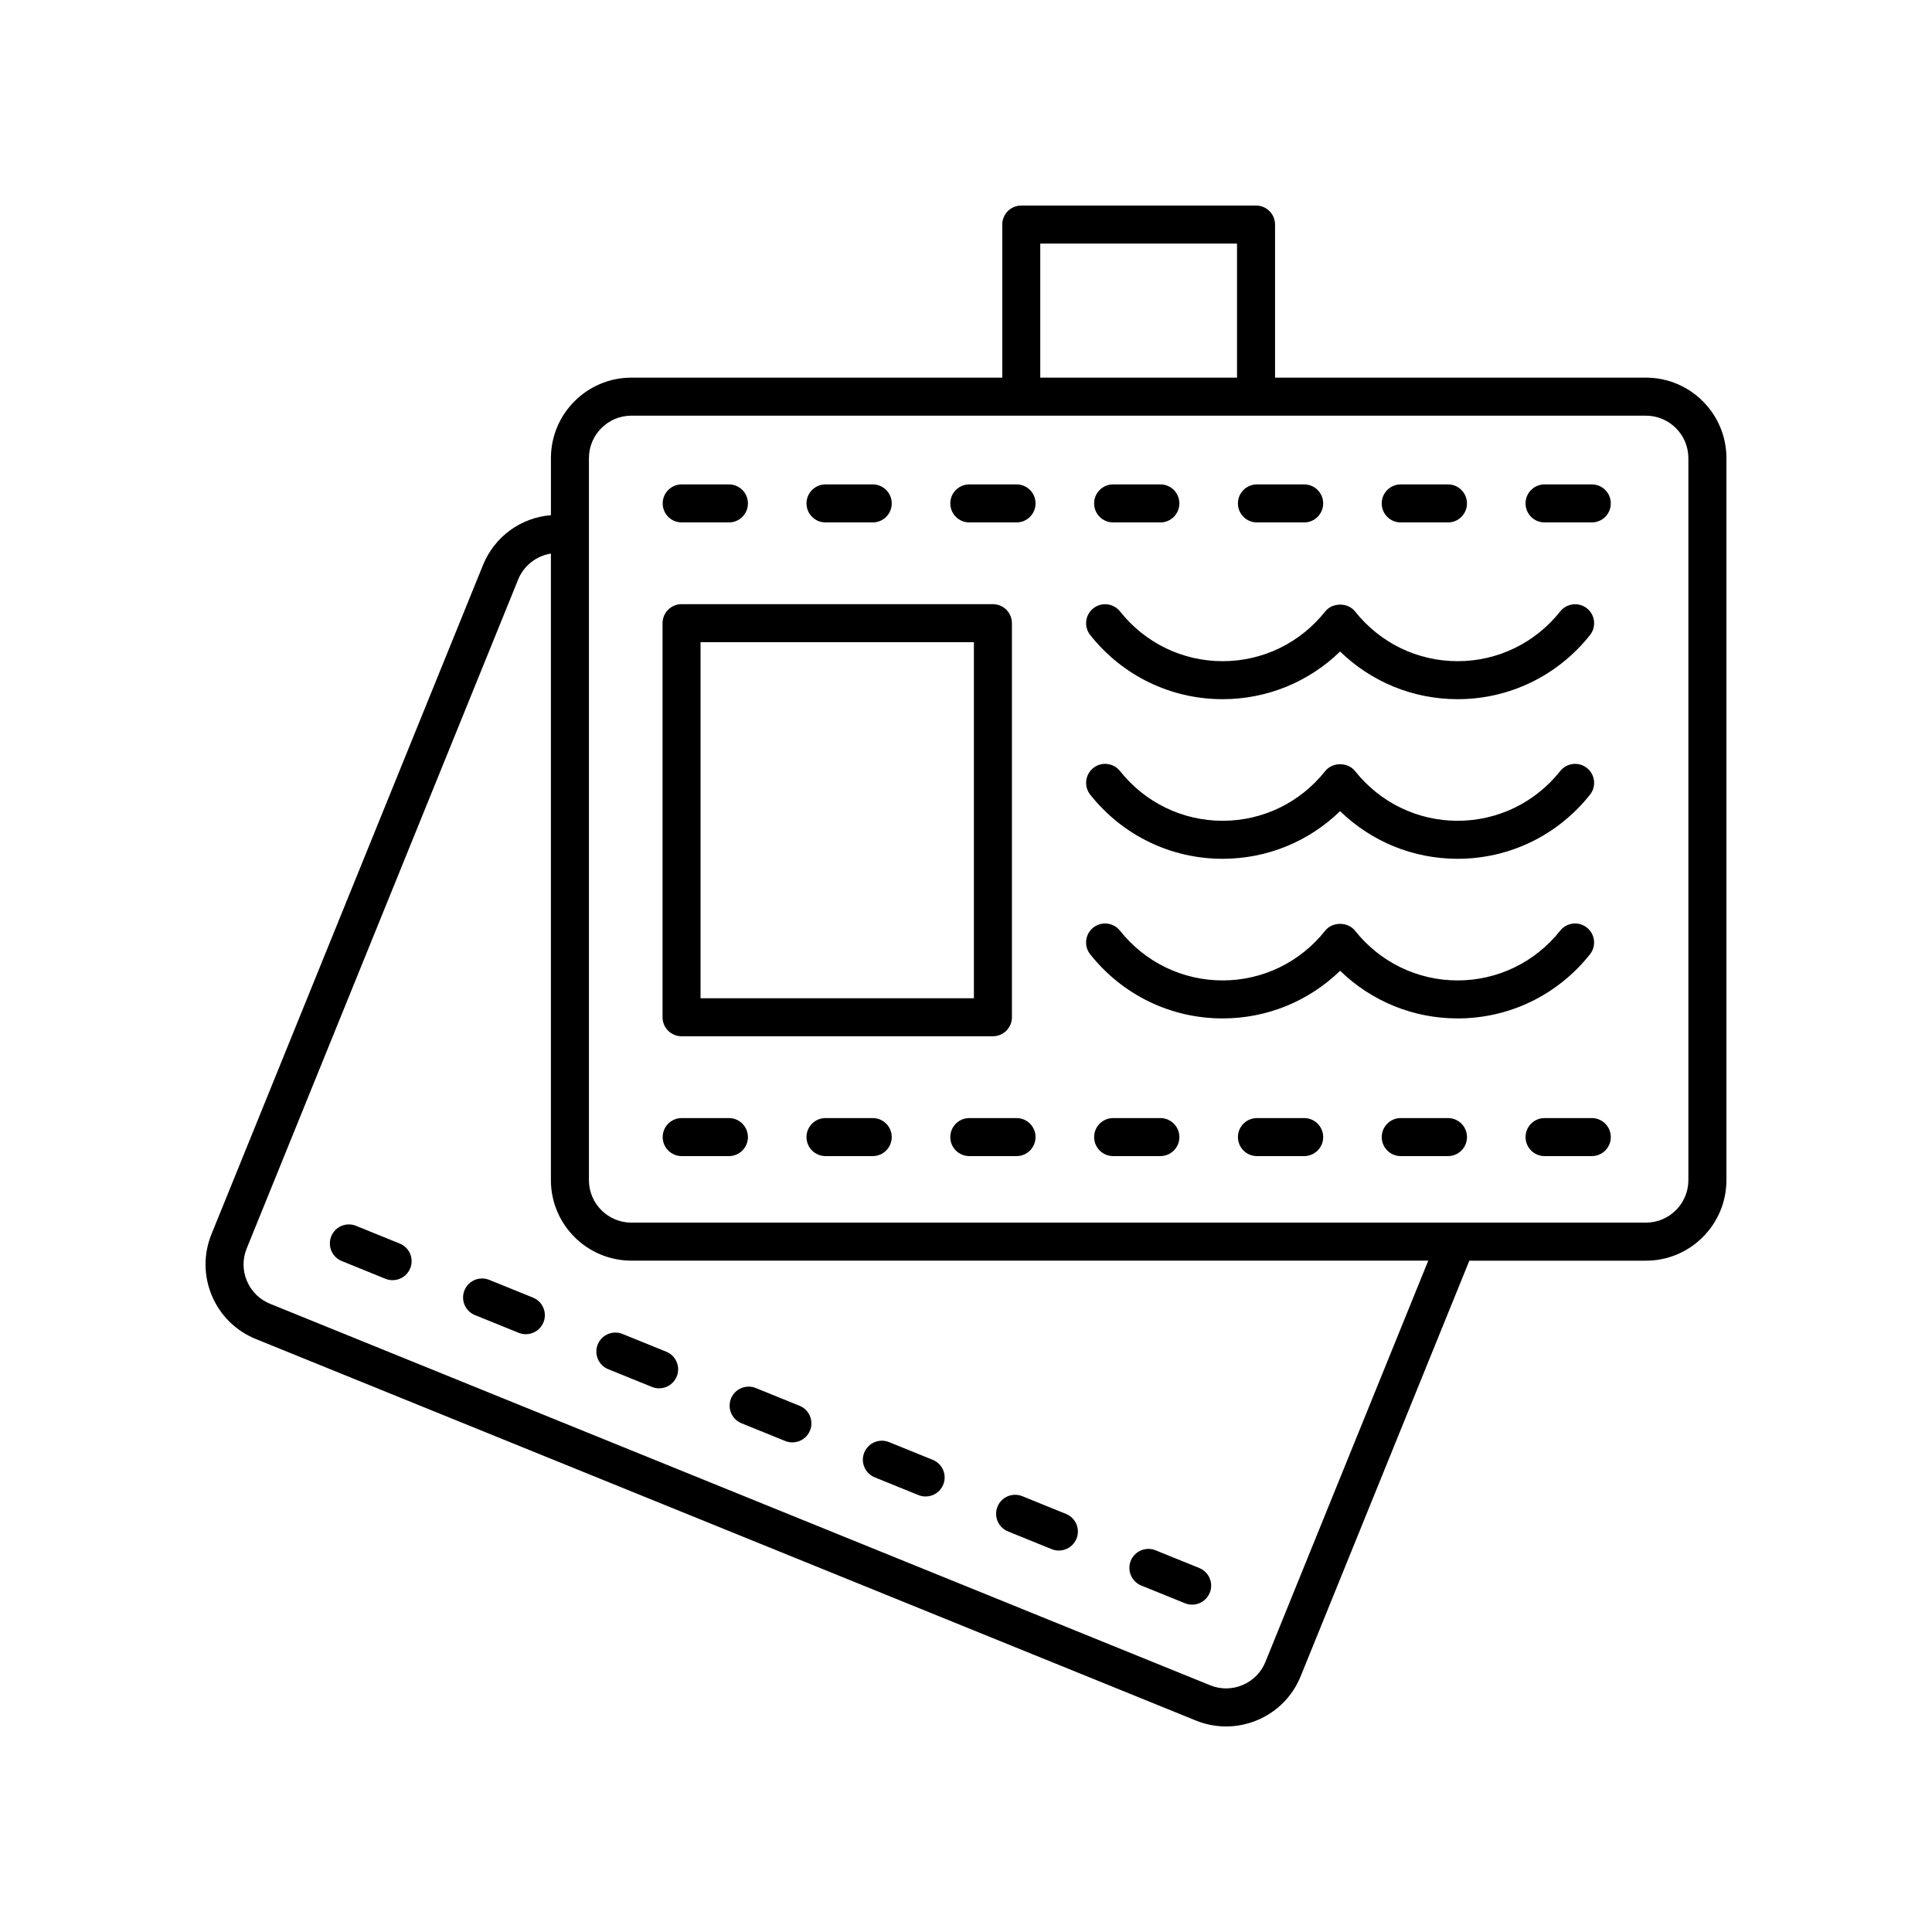 <?xml version="1.0" encoding="UTF-8"?>
<!-- Uploaded to: SVG Repo, www.svgrepo.com, Generator: SVG Repo Mixer Tools -->
<svg fill="#000000" width="800px" height="800px" version="1.1" viewBox="144 144 512 512" xmlns="http://www.w3.org/2000/svg">
 <g>
  <path d="m249.94 473.56-11.59-4.707c-2.566-1.043-5.516 0.191-6.562 2.773-1.047 2.578 0.195 5.516 2.773 6.562l11.59 4.707c0.621 0.25 1.258 0.367 1.895 0.367 1.988 0 3.871-1.188 4.668-3.144 1.051-2.574-0.195-5.512-2.773-6.559z"/>
  <path d="m285.25 487.88-11.598-4.703c-2.566-1.043-5.519 0.191-6.562 2.773-1.043 2.578 0.195 5.516 2.773 6.562l11.598 4.703c0.621 0.25 1.258 0.367 1.895 0.367 1.988 0 3.871-1.188 4.668-3.144 1.043-2.57-0.195-5.508-2.773-6.559z"/>
  <path d="m302.41 500.29c-1.043 2.578 0.195 5.516 2.773 6.562l11.598 4.703c0.621 0.25 1.258 0.367 1.895 0.367 1.988 0 3.871-1.188 4.668-3.144 1.043-2.578-0.195-5.516-2.773-6.562l-11.598-4.703c-2.562-1.043-5.519 0.195-6.562 2.777z"/>
  <path d="m340.5 521.18 11.598 4.703c0.621 0.25 1.258 0.367 1.895 0.367 1.988 0 3.879-1.188 4.668-3.144 1.043-2.578-0.195-5.516-2.773-6.562l-11.598-4.703c-2.562-1.043-5.516 0.191-6.562 2.773-1.043 2.582 0.195 5.519 2.773 6.566z"/>
  <path d="m375.81 535.51 11.598 4.707c0.621 0.25 1.258 0.367 1.895 0.367 1.988 0 3.871-1.188 4.668-3.144 1.047-2.578-0.195-5.516-2.773-6.562l-11.598-4.707c-2.566-1.039-5.512 0.191-6.562 2.773-1.051 2.578 0.195 5.516 2.773 6.566z"/>
  <path d="m411.12 549.84 11.598 4.707c0.621 0.25 1.258 0.367 1.895 0.367 1.988 0 3.871-1.188 4.668-3.144 1.047-2.578-0.195-5.516-2.773-6.562l-11.598-4.707c-2.566-1.039-5.512 0.191-6.562 2.773-1.047 2.578 0.195 5.516 2.773 6.566z"/>
  <path d="m446.44 564.18 11.598 4.703c0.621 0.25 1.258 0.367 1.895 0.367 1.988 0 3.871-1.188 4.668-3.144 1.043-2.578-0.195-5.516-2.773-6.562l-11.598-4.703c-2.562-1.043-5.516 0.191-6.562 2.773-1.043 2.578 0.195 5.516 2.773 6.566z"/>
  <path d="m601.52 265.41c0-11.766-9.57-21.332-21.332-21.332h-98.285v-40.566c0-2.785-2.254-5.039-5.039-5.039l-62.219 0.004c-2.785 0-5.039 2.254-5.039 5.039v40.566l-98.273-0.004c-11.766 0-21.332 9.57-21.332 21.332v15.121c-7.938 0.641-14.918 5.625-18.008 13.23l-71.949 177.3c-2.141 5.277-2.102 11.078 0.117 16.328s6.352 9.32 11.633 11.465l249.12 101.1c2.594 1.055 5.309 1.574 8.023 1.574 2.812 0 5.633-0.566 8.305-1.691 5.25-2.219 9.32-6.352 11.457-11.633l44.691-110.11h46.797c11.762 0 21.332-9.57 21.332-21.336zm-181.84-56.859h52.141v35.527h-52.141zm59.676 375.86c-1.125 2.789-3.277 4.965-6.047 6.137-2.769 1.18-5.836 1.195-8.613 0.062l-249.12-101.09c-2.785-1.133-4.965-3.277-6.137-6.051-1.172-2.769-1.195-5.832-0.062-8.613l71.949-177.3c1.492-3.684 4.844-6.242 8.668-6.856v166.05c0 11.766 9.57 21.332 21.332 21.332h211.18zm112.08-127.66c0 6.211-5.047 11.258-11.258 11.258h-50.25-0.008-218.59c-6.211 0-11.258-5.047-11.258-11.258v-191.34c0-6.211 5.047-11.258 11.258-11.258l268.85 0.004c6.211 0 11.258 5.047 11.258 11.258z"/>
  <path d="m337.17 440.3h-12.512c-2.785 0-5.039 2.254-5.039 5.039s2.254 5.039 5.039 5.039h12.512c2.785 0 5.039-2.254 5.039-5.039-0.004-2.789-2.258-5.039-5.039-5.039z"/>
  <path d="m375.28 440.3h-12.512c-2.785 0-5.039 2.254-5.039 5.039s2.254 5.039 5.039 5.039l12.512-0.004c2.785 0 5.039-2.254 5.039-5.039s-2.254-5.035-5.039-5.035z"/>
  <path d="m413.39 440.3h-12.512c-2.785 0-5.039 2.254-5.039 5.039s2.254 5.039 5.039 5.039h12.512c2.785 0 5.039-2.254 5.039-5.039 0-2.789-2.254-5.039-5.039-5.039z"/>
  <path d="m451.51 440.3h-12.516c-2.785 0-5.039 2.254-5.039 5.039s2.254 5.039 5.039 5.039h12.516c2.785 0 5.039-2.254 5.039-5.039-0.004-2.789-2.258-5.039-5.039-5.039z"/>
  <path d="m489.62 440.3h-12.516c-2.785 0-5.039 2.254-5.039 5.039s2.254 5.039 5.039 5.039h12.516c2.785 0 5.039-2.254 5.039-5.039 0-2.789-2.254-5.039-5.039-5.039z"/>
  <path d="m527.73 440.3h-12.516c-2.785 0-5.039 2.254-5.039 5.039s2.254 5.039 5.039 5.039h12.516c2.785 0 5.039-2.254 5.039-5.039 0-2.789-2.254-5.039-5.039-5.039z"/>
  <path d="m565.84 440.3h-12.516c-2.785 0-5.039 2.254-5.039 5.039s2.254 5.039 5.039 5.039h12.516c2.785 0 5.039-2.254 5.039-5.039 0-2.789-2.254-5.039-5.039-5.039z"/>
  <path d="m324.66 282.45h12.512c2.785 0 5.039-2.254 5.039-5.039s-2.254-5.039-5.039-5.039h-12.512c-2.785 0-5.039 2.254-5.039 5.039s2.254 5.039 5.039 5.039z"/>
  <path d="m362.77 282.45h12.512c2.785 0 5.039-2.254 5.039-5.039s-2.254-5.039-5.039-5.039h-12.512c-2.785 0-5.039 2.254-5.039 5.039s2.254 5.039 5.039 5.039z"/>
  <path d="m413.39 272.37h-12.512c-2.785 0-5.039 2.254-5.039 5.039s2.254 5.039 5.039 5.039h12.512c2.785 0 5.039-2.254 5.039-5.039s-2.254-5.039-5.039-5.039z"/>
  <path d="m438.99 282.45h12.516c2.785 0 5.039-2.254 5.039-5.039s-2.254-5.039-5.039-5.039h-12.516c-2.785 0-5.039 2.254-5.039 5.039 0.004 2.785 2.254 5.039 5.039 5.039z"/>
  <path d="m477.1 282.45h12.516c2.785 0 5.039-2.254 5.039-5.039s-2.254-5.039-5.039-5.039h-12.516c-2.785 0-5.039 2.254-5.039 5.039s2.254 5.039 5.039 5.039z"/>
  <path d="m515.21 282.45h12.516c2.785 0 5.039-2.254 5.039-5.039s-2.254-5.039-5.039-5.039h-12.516c-2.785 0-5.039 2.254-5.039 5.039s2.254 5.039 5.039 5.039z"/>
  <path d="m565.84 272.37h-12.516c-2.785 0-5.039 2.254-5.039 5.039s2.254 5.039 5.039 5.039h12.516c2.785 0 5.039-2.254 5.039-5.039s-2.254-5.039-5.039-5.039z"/>
  <path d="m324.62 418.62h82.512c2.785 0 5.039-2.254 5.039-5.039v-104.43c0-2.785-2.254-5.039-5.039-5.039h-82.512c-2.785 0-5.039 2.254-5.039 5.039v104.43c0 2.785 2.254 5.039 5.039 5.039zm5.035-104.43h72.438v94.352h-72.438z"/>
  <path d="m565.36 396.9c1.73-2.18 1.367-5.348-0.812-7.078-2.18-1.727-5.352-1.359-7.078 0.812-6.656 8.379-16.566 13.188-27.191 13.188-10.629 0-20.535-4.809-27.191-13.188-1.91-2.402-5.984-2.402-7.891 0-6.656 8.379-16.566 13.188-27.191 13.188-10.629 0-20.543-4.809-27.199-13.188-1.73-2.168-4.91-2.539-7.078-0.812-2.18 1.73-2.543 4.898-0.812 7.078 8.582 10.801 21.367 16.992 35.09 16.992 11.75 0 22.812-4.543 31.141-12.633 8.324 8.094 19.391 12.633 31.141 12.633 13.707 0.004 26.496-6.191 35.074-16.992z"/>
  <path d="m468 371.59c11.75 0 22.812-4.543 31.141-12.629 8.324 8.09 19.391 12.629 31.141 12.629 13.719 0 26.504-6.195 35.086-16.988 1.73-2.18 1.367-5.348-0.812-7.078-2.18-1.727-5.352-1.363-7.078 0.812-6.656 8.379-16.566 13.18-27.191 13.18-10.629 0-20.535-4.801-27.191-13.18-1.918-2.41-5.973-2.41-7.891 0-6.656 8.379-16.566 13.18-27.191 13.18-10.629 0-20.543-4.801-27.199-13.18-1.742-2.18-4.91-2.539-7.078-0.812-2.18 1.73-2.543 4.898-0.812 7.078 8.57 10.793 21.363 16.988 35.078 16.988z"/>
  <path d="m468 329.29c11.75 0 22.812-4.543 31.141-12.633 8.324 8.094 19.391 12.633 31.141 12.633 13.719 0 26.504-6.195 35.086-16.992 1.73-2.18 1.367-5.348-0.812-7.078-2.18-1.723-5.352-1.363-7.078 0.812-6.656 8.379-16.566 13.188-27.191 13.188-10.629 0-20.535-4.809-27.191-13.188-1.91-2.402-5.984-2.402-7.891 0-6.656 8.379-16.566 13.188-27.191 13.188-10.629 0-20.543-4.809-27.199-13.188-1.73-2.176-4.91-2.539-7.078-0.812-2.18 1.73-2.543 4.898-0.812 7.078 8.57 10.797 21.359 16.992 35.078 16.992z"/>
 </g>
</svg>